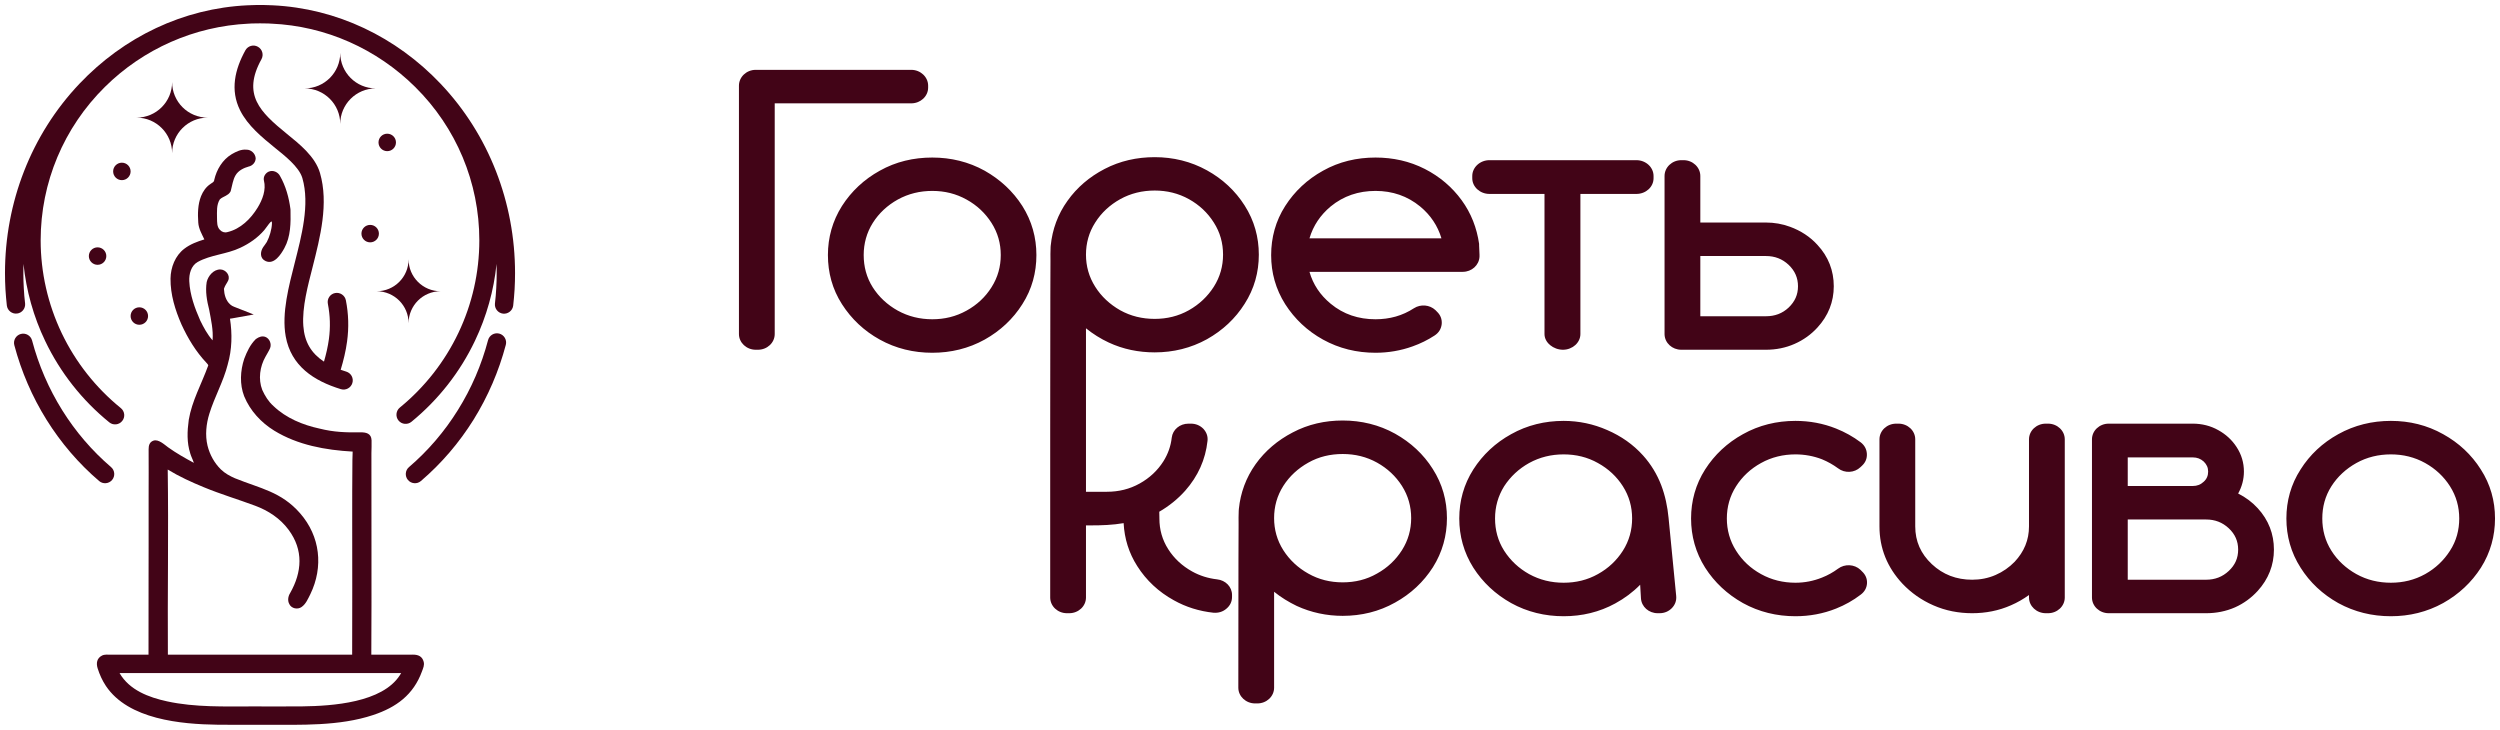 <?xml version="1.0" encoding="UTF-8"?> <svg xmlns="http://www.w3.org/2000/svg" viewBox="1947.88 2399 501.12 146.293" width="501.12" height="146.293"><path fill="#420417" stroke="none" fill-opacity="1" stroke-width="1" stroke-opacity="1" clip-rule="evenodd" color="rgb(51, 51, 51)" fill-rule="evenodd" font-size-adjust="none" text-rendering="geometricprecision" id="tSvgad98b0b688" title="Path 1" d="M 2288.706 2443.606 C 2293.092 2443.606 2297.479 2443.606 2301.866 2443.606 C 2303.504 2443.606 2305.143 2443.882 2306.7 2444.461 C 2308.822 2445.24 2310.702 2446.448 2312.179 2448.082 C 2314.382 2450.446 2315.456 2453.263 2315.456 2456.381 C 2315.456 2459.5 2314.355 2462.291 2312.179 2464.655 C 2310.917 2466.038 2309.386 2467.145 2307.614 2467.924 C 2305.814 2468.729 2303.853 2469.106 2301.866 2469.106 C 2296.208 2469.106 2290.55 2469.106 2284.892 2469.106 C 2283.065 2469.106 2281.588 2467.748 2281.535 2466.038 C 2281.535 2459.5 2281.535 2452.961 2281.535 2446.422 C 2281.535 2446.422 2281.535 2446.422 2281.535 2446.422 C 2281.535 2442.373 2281.535 2438.325 2281.535 2434.276 C 2281.535 2432.54 2283.039 2431.107 2284.892 2431.107 C 2285.044 2431.107 2285.196 2431.107 2285.348 2431.107 C 2287.202 2431.107 2288.706 2432.54 2288.706 2434.276C 2288.706 2437.386 2288.706 2440.496 2288.706 2443.606Z M 2130.539 2419.715 C 2121.417 2419.715 2112.294 2419.715 2103.171 2419.715 C 2103.171 2435.131 2103.171 2450.547 2103.171 2465.963 C 2103.171 2467.698 2101.667 2469.106 2099.814 2469.106 C 2099.662 2469.106 2099.51 2469.106 2099.357 2469.106 C 2097.531 2469.106 2096 2467.698 2096 2465.963 C 2096 2449.365 2096 2432.767 2096 2416.169 C 2096 2414.433 2097.504 2413 2099.357 2413 C 2109.751 2413 2120.145 2413 2130.539 2413 C 2132.393 2413 2133.923 2414.433 2133.923 2416.169 C 2133.923 2416.303 2133.923 2416.437 2133.923 2416.571C 2133.923 2418.306 2132.393 2419.715 2130.539 2419.715Z M 2173.109 2503.862 C 2170.934 2504.239 2168.704 2504.314 2166.475 2504.314 C 2166.171 2504.314 2165.866 2504.314 2165.562 2504.314 C 2165.562 2509.134 2165.562 2513.955 2165.562 2518.775 C 2165.562 2520.51 2164.058 2521.918 2162.205 2521.918 C 2162.053 2521.918 2161.9 2521.918 2161.748 2521.918 C 2159.895 2521.918 2158.391 2520.51 2158.391 2518.775 C 2158.391 2507.927 2158.391 2497.08 2158.391 2486.232 C 2158.391 2486.157 2158.391 2486.082 2158.391 2486.006 C 2158.391 2485.763 2158.391 2485.52 2158.391 2485.277 C 2158.391 2476.299 2158.391 2467.296 2158.418 2458.292 C 2158.418 2455.979 2158.418 2453.615 2158.445 2451.276 C 2158.445 2450.371 2158.418 2449.465 2158.472 2448.535 C 2158.472 2448.526 2158.472 2448.518 2158.472 2448.51 C 2158.472 2448.409 2158.472 2448.309 2158.498 2448.208 C 2158.821 2444.989 2159.922 2441.946 2161.856 2439.255 C 2163.763 2436.564 2166.287 2434.427 2169.295 2432.867 C 2172.384 2431.258 2175.768 2430.503 2179.34 2430.503 C 2183.047 2430.503 2186.592 2431.358 2189.815 2433.144 C 2192.957 2434.879 2195.509 2437.268 2197.362 2440.186 C 2199.296 2443.203 2200.209 2446.548 2200.209 2450.044 C 2200.209 2453.565 2199.296 2456.884 2197.362 2459.902 C 2195.509 2462.844 2192.957 2465.233 2189.815 2466.994 C 2186.592 2468.779 2183.047 2469.634 2179.34 2469.634 C 2176.117 2469.634 2173.002 2469.006 2170.101 2467.648 C 2168.49 2466.893 2166.959 2465.938 2165.562 2464.806 C 2165.562 2471.504 2165.562 2478.202 2165.562 2484.9 C 2165.562 2484.975 2165.562 2485.05 2165.562 2485.101 C 2165.562 2489.259 2165.562 2493.417 2165.562 2497.574 C 2166.959 2497.574 2168.355 2497.574 2169.752 2497.574 C 2172.115 2497.574 2174.318 2497.046 2176.332 2495.915 C 2178.32 2494.808 2179.904 2493.324 2181.086 2491.463 C 2181.999 2490.005 2182.563 2488.42 2182.751 2486.735 C 2182.939 2485.126 2184.363 2483.919 2186.108 2483.919 C 2186.27 2483.919 2186.431 2483.919 2186.592 2483.919 C 2187.559 2483.919 2188.418 2484.271 2189.09 2484.95 C 2189.734 2485.654 2190.03 2486.484 2189.922 2487.389 C 2189.519 2491.111 2188.015 2494.456 2185.464 2497.348 C 2183.987 2499.008 2182.214 2500.441 2180.253 2501.573 C 2180.262 2502.001 2180.271 2502.428 2180.28 2502.856 C 2180.28 2502.906 2180.28 2502.931 2180.28 2502.956 C 2180.28 2505.144 2180.844 2507.206 2182.053 2509.092 C 2183.235 2510.953 2184.846 2512.437 2186.834 2513.544 C 2188.364 2514.399 2190.056 2514.927 2191.829 2515.128 C 2193.548 2515.304 2194.837 2516.637 2194.837 2518.247 C 2194.837 2518.389 2194.837 2518.532 2194.837 2518.674 C 2194.837 2519.605 2194.434 2520.409 2193.709 2521.013 C 2192.984 2521.642 2192.098 2521.893 2191.104 2521.818 C 2188.284 2521.516 2185.598 2520.686 2183.181 2519.328 C 2180.119 2517.643 2177.648 2515.329 2175.849 2512.488C 2174.157 2509.847 2173.27 2506.955 2173.109 2503.862Z M 2196.18 2501.372 C 2196.18 2501.271 2196.18 2501.146 2196.207 2501.02 C 2196.529 2497.801 2197.63 2494.758 2199.564 2492.042 C 2201.471 2489.376 2203.996 2487.238 2207.004 2485.679 C 2210.093 2484.045 2213.477 2483.29 2217.022 2483.29 C 2220.755 2483.29 2224.3 2484.145 2227.523 2485.931 C 2230.666 2487.691 2233.217 2490.055 2235.07 2492.997 C 2237.004 2496.015 2237.917 2499.335 2237.917 2502.856 C 2237.917 2506.351 2237.004 2509.696 2235.097 2512.714 C 2233.217 2515.656 2230.666 2518.045 2227.523 2519.781 C 2224.3 2521.591 2220.755 2522.446 2217.022 2522.446 C 2213.826 2522.446 2210.71 2521.792 2207.81 2520.46 C 2206.198 2519.68 2204.667 2518.75 2203.271 2517.618 C 2203.271 2524.031 2203.271 2530.444 2203.271 2536.856 C 2203.271 2538.592 2201.767 2540 2199.913 2540 C 2199.761 2540 2199.609 2540 2199.457 2540 C 2197.63 2540 2196.1 2538.592 2196.1 2536.856 C 2196.1 2528.306 2196.1 2519.781 2196.126 2511.255 C 2196.126 2508.866 2196.126 2506.502 2196.153 2504.138C 2196.153 2503.208 2196.126 2502.302 2196.18 2501.372Z M 2276.808 2518.951 C 2276.754 2518.037 2276.7 2517.123 2276.646 2516.21 C 2275.196 2517.693 2273.504 2518.951 2271.651 2519.957 C 2268.482 2521.692 2264.99 2522.522 2261.311 2522.522 C 2257.577 2522.522 2254.005 2521.667 2250.782 2519.881 C 2247.64 2518.121 2245.088 2515.732 2243.208 2512.789 C 2241.301 2509.771 2240.388 2506.427 2240.388 2502.931 C 2240.388 2499.41 2241.301 2496.091 2243.208 2493.098 C 2245.088 2490.156 2247.64 2487.767 2250.782 2486.031 C 2254.005 2484.221 2257.55 2483.366 2261.311 2483.366 C 2264.345 2483.366 2267.3 2483.994 2270.039 2485.201 C 2272.833 2486.409 2275.25 2488.093 2277.237 2490.307 C 2278.822 2492.067 2280.031 2494.079 2280.863 2496.242 C 2281.669 2498.354 2282.125 2500.567 2282.34 2502.805 C 2282.851 2508.028 2283.361 2513.25 2283.871 2518.473 C 2283.952 2519.403 2283.656 2520.208 2283.012 2520.887 C 2282.34 2521.566 2281.508 2521.918 2280.514 2521.918 C 2280.398 2521.918 2280.281 2521.918 2280.165 2521.918C 2278.365 2521.918 2276.915 2520.61 2276.808 2518.951Z M 2320.855 2518.196 C 2319.351 2519.353 2317.685 2520.284 2315.913 2520.988 C 2313.334 2522.019 2310.595 2522.522 2307.775 2522.522 C 2304.041 2522.522 2300.469 2521.667 2297.246 2519.881 C 2294.104 2518.121 2291.553 2515.732 2289.673 2512.789 C 2287.766 2509.771 2286.852 2506.427 2286.852 2502.931 C 2286.852 2499.41 2287.766 2496.091 2289.673 2493.098 C 2291.553 2490.156 2294.104 2487.767 2297.246 2486.031 C 2300.469 2484.221 2304.041 2483.366 2307.775 2483.366 C 2310.595 2483.366 2313.334 2483.869 2315.913 2484.9 C 2317.685 2485.604 2319.351 2486.534 2320.855 2487.666 C 2321.607 2488.244 2322.036 2489.024 2322.09 2489.954 C 2322.144 2490.885 2321.821 2491.69 2321.123 2492.344 C 2321.016 2492.444 2320.908 2492.545 2320.801 2492.645 C 2319.592 2493.802 2317.658 2493.903 2316.316 2492.872 C 2315.322 2492.142 2314.248 2491.539 2313.093 2491.061 C 2311.401 2490.407 2309.601 2490.08 2307.775 2490.08 C 2305.331 2490.08 2302.994 2490.633 2300.872 2491.815 C 2298.777 2492.972 2297.112 2494.531 2295.877 2496.468 C 2294.614 2498.455 2294.023 2500.617 2294.023 2502.931 C 2294.023 2505.22 2294.614 2507.408 2295.877 2509.394 C 2297.112 2511.356 2298.777 2512.915 2300.872 2514.072 C 2302.994 2515.254 2305.331 2515.807 2307.775 2515.807 C 2309.628 2515.807 2311.401 2515.455 2313.093 2514.776 C 2314.248 2514.323 2315.322 2513.72 2316.316 2512.99 C 2317.658 2511.985 2319.592 2512.085 2320.801 2513.217 C 2320.908 2513.326 2321.016 2513.435 2321.123 2513.544 C 2321.821 2514.198 2322.171 2515.002 2322.117 2515.933C 2322.063 2516.838 2321.633 2517.618 2320.855 2518.196Z M 2354.588 2518.775 C 2354.588 2518.607 2354.588 2518.439 2354.588 2518.272 C 2353.46 2519.076 2352.251 2519.781 2350.962 2520.334 C 2348.518 2521.415 2345.886 2521.918 2343.2 2521.918 C 2340.488 2521.918 2337.856 2521.415 2335.412 2520.334 C 2333.048 2519.303 2330.98 2517.844 2329.234 2516.008 C 2326.172 2512.739 2324.615 2508.891 2324.615 2504.515 C 2324.615 2498.698 2324.615 2492.88 2324.615 2487.062 C 2324.615 2485.327 2326.119 2483.919 2327.972 2483.919 C 2328.124 2483.919 2328.276 2483.919 2328.428 2483.919 C 2330.282 2483.919 2331.786 2485.327 2331.786 2487.062 C 2331.786 2492.88 2331.786 2498.698 2331.786 2504.515 C 2331.786 2507.483 2332.887 2509.998 2335.116 2512.085 C 2337.345 2514.172 2340.031 2515.204 2343.2 2515.204 C 2344.812 2515.204 2346.423 2514.902 2347.9 2514.248 C 2349.351 2513.619 2350.64 2512.714 2351.714 2511.607 C 2353.621 2509.57 2354.588 2507.231 2354.588 2504.515 C 2354.588 2498.698 2354.588 2492.88 2354.588 2487.062 C 2354.588 2485.327 2356.092 2483.919 2357.945 2483.919 C 2358.098 2483.919 2358.25 2483.919 2358.402 2483.919 C 2360.255 2483.919 2361.759 2485.327 2361.759 2487.062 C 2361.759 2497.633 2361.759 2508.204 2361.759 2518.775 C 2361.759 2520.51 2360.255 2521.918 2358.402 2521.918 C 2358.25 2521.918 2358.098 2521.918 2357.945 2521.918 C 2356.119 2521.918 2354.588 2520.51 2354.588 2518.775C 2354.588 2518.775 2354.588 2518.775 2354.588 2518.775Z M 2370.569 2483.919 C 2376.182 2483.919 2381.795 2483.919 2387.408 2483.919 C 2389.235 2483.919 2390.981 2484.346 2392.538 2485.227 C 2394.042 2486.056 2395.278 2487.188 2396.191 2488.596 C 2397.185 2490.105 2397.668 2491.765 2397.668 2493.526 C 2397.668 2495.085 2397.265 2496.569 2396.513 2497.927 C 2398.017 2498.681 2399.333 2499.662 2400.435 2500.869 C 2402.61 2503.233 2403.684 2506.05 2403.684 2509.168 C 2403.684 2512.286 2402.583 2515.078 2400.435 2517.442 C 2399.172 2518.825 2397.641 2519.957 2395.896 2520.736 C 2394.069 2521.541 2392.109 2521.918 2390.094 2521.918 C 2383.586 2521.918 2377.077 2521.918 2370.569 2521.918 C 2368.715 2521.918 2367.211 2520.51 2367.211 2518.775 C 2367.211 2508.204 2367.211 2497.633 2367.211 2487.062C 2367.211 2485.327 2368.715 2483.919 2370.569 2483.919Z M 2427.131 2522.522 C 2423.371 2522.522 2419.826 2521.667 2416.576 2519.881 C 2413.434 2518.121 2410.882 2515.732 2409.029 2512.789 C 2407.095 2509.771 2406.182 2506.427 2406.182 2502.931 C 2406.182 2499.41 2407.095 2496.091 2409.029 2493.098 C 2410.882 2490.156 2413.434 2487.767 2416.576 2486.031 C 2419.826 2484.221 2423.371 2483.366 2427.131 2483.366 C 2430.865 2483.366 2434.383 2484.221 2437.606 2486.031 C 2440.748 2487.767 2443.3 2490.156 2445.153 2493.098 C 2447.087 2496.091 2448 2499.41 2448 2502.931 C 2448 2506.427 2447.087 2509.771 2445.18 2512.789 C 2443.3 2515.732 2440.748 2518.121 2437.606 2519.881C 2434.383 2521.667 2430.838 2522.522 2427.131 2522.522Z M 2210.361 2453.489 C 2211.086 2456.029 2212.51 2458.142 2214.605 2459.877 C 2217.183 2462.014 2220.191 2462.995 2223.602 2462.995 C 2226.422 2462.995 2229 2462.291 2231.31 2460.782 C 2232.653 2459.927 2234.453 2460.078 2235.608 2461.159 C 2235.706 2461.26 2235.804 2461.361 2235.903 2461.461 C 2236.628 2462.14 2236.95 2462.995 2236.87 2463.951 C 2236.762 2464.932 2236.279 2465.711 2235.42 2466.265 C 2234.077 2467.145 2232.599 2467.874 2231.042 2468.427 C 2228.678 2469.282 2226.154 2469.71 2223.602 2469.71 C 2219.842 2469.71 2216.297 2468.855 2213.074 2467.069 C 2209.931 2465.334 2207.38 2462.92 2205.5 2459.977 C 2203.593 2456.96 2202.68 2453.665 2202.68 2450.144 C 2202.68 2446.649 2203.566 2443.304 2205.5 2440.286 C 2207.38 2437.344 2209.931 2434.955 2213.074 2433.219 C 2216.297 2431.409 2219.842 2430.579 2223.602 2430.579 C 2227.094 2430.579 2230.424 2431.308 2233.486 2432.867 C 2236.44 2434.376 2238.938 2436.489 2240.845 2439.104 C 2242.779 2441.745 2243.907 2444.712 2244.363 2447.881 C 2244.363 2447.982 2244.363 2448.082 2244.363 2448.183 C 2244.39 2448.803 2244.417 2449.423 2244.444 2450.044 C 2244.444 2450.119 2244.444 2450.195 2244.444 2450.27 C 2244.444 2450.329 2244.444 2450.387 2244.444 2450.446 C 2244.363 2452.156 2242.886 2453.489 2241.087 2453.489C 2230.845 2453.489 2220.603 2453.489 2210.361 2453.489Z M 2134.756 2469.71 C 2130.996 2469.71 2127.451 2468.855 2124.228 2467.069 C 2121.085 2465.334 2118.534 2462.92 2116.654 2459.977 C 2114.72 2456.96 2113.834 2453.64 2113.834 2450.119 C 2113.834 2446.624 2114.747 2443.304 2116.654 2440.286 C 2118.534 2437.344 2121.085 2434.955 2124.228 2433.219 C 2127.451 2431.409 2130.996 2430.579 2134.756 2430.579 C 2138.489 2430.579 2142.035 2431.434 2145.257 2433.219 C 2148.373 2434.98 2150.925 2437.344 2152.805 2440.286 C 2154.711 2443.304 2155.625 2446.624 2155.625 2450.119 C 2155.625 2453.64 2154.738 2456.96 2152.805 2459.977 C 2150.951 2462.92 2148.4 2465.309 2145.257 2467.069C 2142.035 2468.855 2138.489 2469.71 2134.756 2469.71Z M 2288.706 2450.32 C 2288.706 2454.344 2288.706 2458.368 2288.706 2462.392 C 2293.092 2462.392 2297.479 2462.392 2301.866 2462.392 C 2303.639 2462.392 2305.143 2461.838 2306.405 2460.656 C 2307.667 2459.449 2308.285 2458.066 2308.285 2456.381 C 2308.285 2454.696 2307.667 2453.288 2306.405 2452.081 C 2305.143 2450.899 2303.639 2450.32 2301.866 2450.32C 2297.479 2450.32 2293.092 2450.32 2288.706 2450.32Z M 2179.34 2462.92 C 2181.784 2462.92 2184.094 2462.367 2186.189 2461.185 C 2188.284 2460.003 2189.949 2458.418 2191.185 2456.482 C 2192.447 2454.495 2193.038 2452.332 2193.038 2450.044 C 2193.038 2447.73 2192.447 2445.567 2191.185 2443.606 C 2189.949 2441.644 2188.284 2440.085 2186.216 2438.928 C 2184.094 2437.746 2181.784 2437.193 2179.34 2437.193 C 2176.869 2437.193 2174.533 2437.746 2172.411 2438.928 C 2170.343 2440.085 2168.651 2441.644 2167.415 2443.606 C 2166.153 2445.567 2165.562 2447.755 2165.562 2450.044 C 2165.562 2452.332 2166.153 2454.495 2167.415 2456.482 C 2168.651 2458.443 2170.343 2460.003 2172.411 2461.185C 2174.533 2462.367 2176.842 2462.92 2179.34 2462.92Z M 2217.022 2515.732 C 2219.493 2515.732 2221.803 2515.178 2223.897 2513.971 C 2225.992 2512.814 2227.658 2511.23 2228.893 2509.294 C 2230.155 2507.307 2230.746 2505.144 2230.746 2502.856 C 2230.746 2500.542 2230.155 2498.379 2228.893 2496.392 C 2227.658 2494.456 2225.992 2492.897 2223.924 2491.74 C 2221.803 2490.558 2219.493 2490.005 2217.022 2490.005 C 2214.578 2490.005 2212.241 2490.533 2210.119 2491.74 C 2208.051 2492.897 2206.359 2494.456 2205.124 2496.392 C 2203.861 2498.379 2203.271 2500.542 2203.271 2502.856 C 2203.271 2505.144 2203.861 2507.307 2205.124 2509.294 C 2206.359 2511.23 2208.051 2512.814 2210.119 2513.971C 2212.241 2515.178 2214.551 2515.732 2217.022 2515.732Z M 2261.311 2515.807 C 2263.781 2515.807 2266.091 2515.254 2268.186 2514.072 C 2270.281 2512.915 2271.946 2511.331 2273.182 2509.394 C 2274.444 2507.408 2275.035 2505.22 2275.035 2502.931 C 2275.035 2500.617 2274.444 2498.455 2273.182 2496.468 C 2271.946 2494.531 2270.281 2492.972 2268.186 2491.815 C 2266.091 2490.633 2263.781 2490.08 2261.311 2490.08 C 2258.84 2490.08 2256.53 2490.633 2254.381 2491.815 C 2252.313 2492.972 2250.648 2494.531 2249.386 2496.468 C 2248.15 2498.455 2247.559 2500.617 2247.559 2502.931 C 2247.559 2505.22 2248.123 2507.408 2249.386 2509.394 C 2250.648 2511.356 2252.313 2512.915 2254.381 2514.072C 2256.53 2515.254 2258.84 2515.807 2261.311 2515.807Z M 2374.382 2490.684 C 2374.382 2492.595 2374.382 2494.506 2374.382 2496.418 C 2378.724 2496.418 2383.066 2496.418 2387.408 2496.418 C 2388.295 2496.418 2388.993 2496.141 2389.611 2495.563 C 2390.229 2495.009 2390.497 2494.33 2390.497 2493.526 C 2390.497 2492.721 2390.202 2492.092 2389.611 2491.514 C 2388.993 2490.96 2388.295 2490.684 2387.408 2490.684C 2383.066 2490.684 2378.724 2490.684 2374.382 2490.684Z M 2374.382 2503.132 C 2374.382 2507.156 2374.382 2511.18 2374.382 2515.204 C 2379.62 2515.204 2384.857 2515.204 2390.094 2515.204 C 2391.867 2515.204 2393.371 2514.625 2394.633 2513.443 C 2395.896 2512.261 2396.513 2510.878 2396.513 2509.168 C 2396.513 2507.483 2395.896 2506.075 2394.633 2504.893 C 2393.371 2503.711 2391.867 2503.132 2390.094 2503.132C 2384.857 2503.132 2379.62 2503.132 2374.382 2503.132Z M 2427.131 2515.807 C 2429.575 2515.807 2431.885 2515.254 2434.007 2514.072 C 2436.075 2512.915 2437.74 2511.331 2438.976 2509.394 C 2440.265 2507.408 2440.829 2505.22 2440.829 2502.931 C 2440.829 2500.617 2440.238 2498.455 2438.976 2496.468 C 2437.74 2494.531 2436.075 2492.972 2434.007 2491.815 C 2431.885 2490.633 2429.575 2490.08 2427.131 2490.08 C 2424.66 2490.08 2422.324 2490.633 2420.202 2491.815 C 2418.134 2492.972 2416.442 2494.531 2415.206 2496.468 C 2413.944 2498.455 2413.38 2500.617 2413.38 2502.931 C 2413.38 2505.22 2413.944 2507.408 2415.206 2509.394 C 2416.442 2511.356 2418.134 2512.915 2420.202 2514.072C 2422.324 2515.254 2424.66 2515.807 2427.131 2515.807Z M 2236.816 2446.774 C 2236.816 2446.774 2236.816 2446.774 2236.816 2446.774 C 2236.064 2444.26 2234.641 2442.122 2232.546 2440.387 C 2229.994 2438.299 2227.013 2437.268 2223.602 2437.268 C 2220.191 2437.268 2217.183 2438.274 2214.605 2440.387 C 2212.537 2442.122 2211.113 2444.234 2210.361 2446.774C 2219.179 2446.774 2227.998 2446.774 2236.816 2446.774Z M 2134.756 2462.995 C 2137.227 2462.995 2139.51 2462.442 2141.632 2461.26 C 2143.727 2460.103 2145.392 2458.544 2146.627 2456.582 C 2147.89 2454.596 2148.48 2452.433 2148.48 2450.119 C 2148.48 2447.806 2147.89 2445.668 2146.627 2443.681 C 2145.392 2441.745 2143.727 2440.16 2141.632 2439.004 C 2139.51 2437.822 2137.227 2437.268 2134.756 2437.268 C 2132.285 2437.268 2129.975 2437.822 2127.827 2439.004 C 2125.759 2440.16 2124.067 2441.72 2122.831 2443.681 C 2121.596 2445.643 2121.005 2447.831 2121.005 2450.119 C 2121.005 2452.433 2121.569 2454.621 2122.831 2456.608 C 2124.067 2458.544 2125.759 2460.103 2127.827 2461.26C 2129.975 2462.442 2132.285 2462.995 2134.756 2462.995Z" style=""></path><path fill="#420417" stroke="none" fill-opacity="1" stroke-width="1" stroke-opacity="1" clip-rule="evenodd" color="rgb(51, 51, 51)" fill-rule="evenodd" font-size-adjust="none" text-rendering="geometricprecision" id="tSvg22c3e5653f" title="Path 2" d="M 2261.176 2469.106 C 2259.269 2469.106 2257.47 2467.698 2257.47 2465.963 C 2257.47 2456.599 2257.47 2447.236 2257.47 2437.872 C 2253.79 2437.872 2250.111 2437.872 2246.431 2437.872 C 2244.551 2437.872 2242.993 2436.464 2242.993 2434.728 C 2242.993 2434.577 2242.993 2434.427 2242.993 2434.276 C 2242.993 2432.54 2244.551 2431.107 2246.431 2431.107 C 2256.252 2431.107 2266.073 2431.107 2275.894 2431.107 C 2277.801 2431.107 2279.332 2432.54 2279.332 2434.276 C 2279.332 2434.427 2279.332 2434.577 2279.332 2434.728 C 2279.332 2436.464 2277.801 2437.872 2275.894 2437.872 C 2272.152 2437.872 2268.41 2437.872 2264.668 2437.872 C 2264.668 2447.236 2264.668 2456.599 2264.668 2465.963C 2264.668 2467.698 2263.056 2469.106 2261.176 2469.106Z" style=""></path><path fill="#420417" stroke="none" fill-opacity="1" stroke-width="1" stroke-opacity="1" clip-rule="evenodd" color="rgb(51, 51, 51)" fill-rule="evenodd" font-size-adjust="none" text-rendering="geometricprecision" id="tSvg154d52359df" title="Path 3" d="M 2036.18 2457.38 C 2032.65 2457.38 2029.78 2454.52 2029.78 2450.98 C 2029.78 2454.52 2026.92 2457.38 2023.38 2457.38 C 2026.92 2457.38 2029.78 2460.25 2029.78 2463.78C 2029.78 2460.25 2032.65 2457.38 2036.18 2457.38Z"></path><path fill="#420417" stroke="none" fill-opacity="1" stroke-width="1" stroke-opacity="1" clip-rule="evenodd" color="rgb(51, 51, 51)" fill-rule="evenodd" font-size-adjust="none" text-rendering="geometricprecision" id="tSvg610ff350cd" title="Path 4" d="M 1989.51 2422.58 C 1985.57 2422.58 1982.38 2419.39 1982.38 2415.45 C 1982.38 2419.39 1979.19 2422.58 1975.26 2422.58 C 1979.19 2422.58 1982.38 2425.77 1982.38 2429.7C 1982.38 2425.77 1985.57 2422.58 1989.51 2422.58Z"></path><ellipse clip-rule="evenodd" color="rgb(51, 51, 51)" fill-rule="evenodd" fill="#420417" font-size-adjust="none" text-rendering="geometricprecision" cx="1972.31" cy="2433.36" r="1.75" id="tSvg8e30064cb1" title="Ellipse 1" fill-opacity="1" stroke="none" stroke-opacity="1" rx="1.75" ry="1.75" style="transform: rotate(0deg); transform-origin: 1972.31px 2433.36px;"></ellipse><ellipse clip-rule="evenodd" color="rgb(51, 51, 51)" fill-rule="evenodd" fill="#420417" font-size-adjust="none" text-rendering="geometricprecision" cx="1967.44" cy="2450.33" r="1.75" id="tSvg130f1869fe7" title="Ellipse 2" fill-opacity="1" stroke="none" stroke-opacity="1" rx="1.75" ry="1.75" style="transform: rotate(0deg); transform-origin: 1967.44px 2450.33px;"></ellipse><ellipse clip-rule="evenodd" color="rgb(51, 51, 51)" fill-rule="evenodd" fill="#420417" font-size-adjust="none" text-rendering="geometricprecision" cx="1975.81" cy="2462.35" r="1.75" id="tSvga85ecd91be" title="Ellipse 3" fill-opacity="1" stroke="none" stroke-opacity="1" rx="1.75" ry="1.75" style="transform: rotate(0deg); transform-origin: 1975.81px 2462.35px;"></ellipse><ellipse clip-rule="evenodd" color="rgb(51, 51, 51)" fill-rule="evenodd" fill="#420417" font-size-adjust="none" text-rendering="geometricprecision" cx="2022.08" cy="2445.83" r="1.75" id="tSvg3ba5b8eb8d" title="Ellipse 4" fill-opacity="1" stroke="none" stroke-opacity="1" rx="1.75" ry="1.75" style="transform: rotate(0deg); transform-origin: 2022.08px 2445.83px;"></ellipse><ellipse clip-rule="evenodd" color="rgb(51, 51, 51)" fill-rule="evenodd" fill="#420417" font-size-adjust="none" text-rendering="geometricprecision" cx="2025.5" cy="2427.55" r="1.75" id="tSvg14a3c1bdacf" title="Ellipse 5" fill-opacity="1" stroke="none" stroke-opacity="1" rx="1.75" ry="1.75" style="transform: rotate(0deg); transform-origin: 2025.5px 2427.55px;"></ellipse><path fill="#420417" stroke="none" fill-opacity="1" stroke-width="1" stroke-opacity="1" clip-rule="evenodd" color="rgb(51, 51, 51)" fill-rule="evenodd" font-size-adjust="none" text-rendering="geometricprecision" id="tSvg9c40b85676" title="Path 5" d="M 1996.06 2448.66 C 1993.32 2449.97 1990.12 2450.06 1987.51 2451.51 C 1986.17 2452.26 1985.75 2453.94 1985.82 2455.37 C 1985.95 2458.12 1986.92 2460.75 1988.01 2463.23 C 1988.013 2463.237 1988.017 2463.243 1988.02 2463.25 C 1988.7 2464.64 1989.45 2466.05 1990.49 2467.22 C 1990.66 2465.17 1990.18 2463.09 1989.81 2461.09 C 1989.35 2459.28 1989.01 2457.4 1989.31 2455.54 C 1989.59 2454.29 1990.71 2452.98 1992.06 2453.01 C 1993.13 2453.04 1994.09 2454.19 1993.62 2455.23 C 1993.36 2455.8 1993.01 2456.16 1992.8 2456.8 C 1992.79 2456.837 1992.78 2456.873 1992.77 2456.91 C 1992.82 2458.02 1993.14 2459.25 1994.01 2460.01 C 1994.02 2460.02 1994.03 2460.03 1994.04 2460.04 C 1994.26 2460.25 1994.52 2460.38 1994.8 2460.49 C 1996.113 2461.007 1997.427 2461.523 1998.74 2462.04 C 1997.35 2462.29 1995.96 2462.54 1994.57 2462.79 C 1994.37 2462.83 1994.18 2462.86 1993.98 2462.88 C 1993.98 2462.88 1993.98 2462.88 1993.98 2462.88 C 1994.45 2465.92 1994.39 2469.07 1993.53 2472.03 C 1993.53 2472.037 1993.53 2472.043 1993.53 2472.05 C 1992.66 2475.48 1990.89 2478.54 1989.85 2481.91 C 1989.21 2483.97 1988.97 2486.22 1989.48 2488.34 C 1989.92 2490.12 1990.84 2491.8 1992.15 2493.09 C 1992.97 2493.89 1993.99 2494.44 1995.03 2494.89 C 1995.033 2494.89 1995.037 2494.89 1995.04 2494.89 C 2000.04 2496.92 2004.24 2497.55 2008.03 2501.88 C 2012.07 2506.5 2012.75 2512.63 2010.08 2518.12 C 2010.077 2518.127 2010.073 2518.133 2010.07 2518.14 C 2009.6 2519.05 2009.2 2520.07 2008.32 2520.68 C 2007.54 2521.23 2006.31 2520.99 2005.88 2520.1 C 2005.49 2519.41 2005.62 2518.54 2006.03 2517.89 C 2008.44 2513.65 2008.73 2509.25 2005.74 2505.21 C 2004.04 2502.91 2001.68 2501.36 1999.02 2500.37 C 1995.61 2499.1 1992.11 2498.06 1988.75 2496.67 C 1986.26 2495.65 1983.8 2494.52 1981.5 2493.12 C 1981.68 2505.48 1981.45 2517.86 1981.53 2530.23 C 1993.843 2530.23 2006.157 2530.23 2018.47 2530.23 C 2018.477 2525.757 2018.483 2521.283 2018.49 2516.81 C 2018.5 2508.27 2018.44 2499.74 2018.52 2491.21 C 2018.52 2490.64 2018.54 2490.08 2018.57 2489.52 C 2013.13 2489.22 2007.56 2488.21 2002.86 2485.33 C 2000.22 2483.71 1998.01 2481.32 1996.83 2478.44 C 1996.827 2478.433 1996.823 2478.427 1996.82 2478.42 C 1995.9 2476.03 1996.04 2473.33 1996.83 2470.93 C 1996.833 2470.92 1996.837 2470.91 1996.84 2470.9 C 1996.843 2470.893 1996.847 2470.887 1996.85 2470.88 C 1997.38 2469.49 1998.03 2468.1 1999.1 2467.03 C 1999.123 2467.007 1999.147 2466.983 1999.17 2466.96 C 1999.197 2466.943 1999.223 2466.927 1999.25 2466.91 C 1999.76 2466.54 2000.42 2466.3 2001.04 2466.52 C 2001.92 2466.83 2002.37 2467.96 2002.01 2468.81 C 2001.76 2469.4 2001.41 2469.9 2001.12 2470.46 C 2001.113 2470.47 2001.107 2470.48 2001.1 2470.49 C 1999.97 2472.48 1999.61 2475 2000.45 2477.16 C 2000.99 2478.36 2001.7 2479.51 2002.7 2480.39 C 2002.703 2480.393 2002.707 2480.397 2002.71 2480.4 C 2002.717 2480.407 2002.723 2480.413 2002.73 2480.42 C 2005.25 2482.82 2008.57 2484.18 2011.93 2484.91 C 2011.94 2484.91 2011.95 2484.91 2011.96 2484.91 C 2011.967 2484.913 2011.973 2484.917 2011.98 2484.92 C 2014.74 2485.62 2017.28 2485.71 2020.1 2485.66 C 2021.27 2485.64 2022.31 2485.88 2022.36 2487.26 C 2022.39 2488.08 2022.34 2488.99 2022.33 2489.83 C 2022.31 2503.29 2022.39 2516.76 2022.31 2530.23 C 2025.09 2530.23 2027.87 2530.23 2030.65 2530.22 C 2031.71 2530.22 2032.53 2530.56 2032.81 2531.67 C 2032.98 2532.34 2032.7 2532.94 2032.47 2533.56 C 2030.76 2538.27 2027.32 2540.78 2022.69 2542.32 C 2015.93 2544.58 2008.13 2544.28 2001.07 2544.28 C 1997.9 2544.28 1994.69 2544.31 1991.53 2544.27 C 1984.15 2544.17 1973.61 2543.22 1969.11 2536.5 C 1968.37 2535.38 1967.85 2534.23 1967.45 2532.96 C 1967.13 2531.92 1967.29 2530.93 1968.34 2530.4 C 1968.86 2530.14 1969.53 2530.23 1970.12 2530.23 C 1972.63 2530.23 1975.14 2530.23 1977.65 2530.23 C 1977.66 2525.22 1977.66 2520.21 1977.66 2515.2 C 1977.66 2512.91 1977.67 2510.61 1977.67 2508.31 C 1977.67 2506.69 1977.67 2505.06 1977.67 2503.43 C 1977.67 2501.76 1977.67 2500.09 1977.67 2498.42 C 1977.68 2495.3 1977.69 2492.18 1977.67 2489.05 C 1977.67 2488.31 1977.84 2487.61 1978.63 2487.33 C 1979.63 2486.98 1980.81 2488.1 1981.56 2488.65 C 1983.2 2489.83 1984.96 2490.82 1986.74 2491.78 C 1986.53 2491.13 1986.2 2490.53 1986.01 2489.88 C 1986.01 2489.873 1986.01 2489.867 1986.01 2489.86 C 1985.32 2487.73 1985.4 2485.43 1985.71 2483.22 C 1985.71 2483.21 1985.71 2483.2 1985.71 2483.19 C 1986.35 2479.35 1988.27 2475.98 1989.58 2472.36 C 1989.583 2472.35 1989.587 2472.34 1989.59 2472.33 C 1989.593 2472.32 1989.597 2472.31 1989.6 2472.3 C 1989.61 2472.28 1989.63 2472.23 1989.63 2472.21 C 1989.62 2472.12 1989.4 2471.88 1989.35 2471.82 C 1989.33 2471.797 1989.31 2471.773 1989.29 2471.75 C 1989.28 2471.74 1989.27 2471.73 1989.26 2471.72 C 1987.15 2469.49 1985.54 2466.83 1984.26 2464.04 C 1982.99 2461.14 1982.03 2458.04 1982.06 2454.85 C 1982.09 2452.59 1983 2450.23 1984.85 2448.84 C 1986.03 2447.94 1987.43 2447.42 1988.84 2446.99 C 1988.84 2446.99 1988.84 2446.99 1988.84 2446.99 C 1988.33 2445.9 1987.7 2444.85 1987.62 2443.61 C 1987.5 2441.84 1987.52 2440 1988.18 2438.32 C 1988.57 2437.35 1989.19 2436.45 1990.08 2435.87 C 1990.083 2435.867 1990.087 2435.863 1990.09 2435.86 C 1990.24 2435.74 1990.41 2435.66 1990.55 2435.55 C 1990.68 2435.45 1990.79 2435.32 1990.81 2435.15 C 1990.813 2435.13 1990.817 2435.11 1990.82 2435.09 C 1990.823 2435.073 1990.827 2435.057 1990.83 2435.04 C 1991.3 2432.99 1992.48 2431.02 1994.31 2429.92 C 1994.32 2429.913 1994.33 2429.907 1994.34 2429.9 C 1995.23 2429.39 1996.21 2428.9 1997.26 2429 C 1998.18 2428.97 1999.03 2429.74 1999.12 2430.65 C 1999.123 2430.69 1999.127 2430.73 1999.13 2430.77 C 1999.127 2430.807 1999.123 2430.843 1999.12 2430.88 C 1999.05 2431.6 1998.48 2432.2 1997.79 2432.37 C 1997.783 2432.37 1997.777 2432.37 1997.77 2432.37 C 1996.74 2432.66 1995.67 2433.17 1995.1 2434.13 C 1994.56 2435.03 1994.43 2436.19 1994.15 2437.2 C 1994.133 2437.253 1994.117 2437.307 1994.1 2437.36 C 1994.073 2437.407 1994.047 2437.453 1994.02 2437.5 C 1993.8 2437.85 1993.49 2438.05 1993.14 2438.24 C 1992.75 2438.45 1992.27 2438.65 1991.95 2438.96 C 1991.95 2438.96 1991.95 2438.96 1991.95 2438.96 C 1991.24 2440.07 1991.38 2441.46 1991.38 2442.71 C 1991.38 2442.717 1991.38 2442.723 1991.38 2442.73 C 1991.4 2443.51 1991.35 2444.44 1991.94 2445.05 C 1991.947 2445.057 1991.953 2445.063 1991.96 2445.07 C 1991.967 2445.077 1991.973 2445.083 1991.98 2445.09 C 1992.33 2445.49 1992.91 2445.69 1993.42 2445.53 C 1993.43 2445.53 1993.44 2445.53 1993.45 2445.53 C 1993.46 2445.527 1993.47 2445.523 1993.48 2445.52 C 1996.1 2444.9 1998.14 2442.87 1999.51 2440.64 C 2000.49 2439.03 2001.26 2437.07 2000.78 2435.17 C 2000.773 2435.133 2000.767 2435.097 2000.76 2435.06 C 2000.757 2435.02 2000.753 2434.98 2000.75 2434.94 C 2000.71 2434.27 2001.19 2433.62 2001.8 2433.38 C 2001.803 2433.38 2001.807 2433.38 2001.81 2433.38 C 2002.63 2433.05 2003.61 2433.5 2004 2434.26 C 2005.17 2436.3 2005.8 2438.61 2006.1 2440.92 C 2006.1 2440.94 2006.1 2440.96 2006.1 2440.98 C 2006.103 2441.003 2006.107 2441.027 2006.11 2441.05 C 2006.17 2443.65 2006.17 2446.41 2004.87 2448.76 C 2004.19 2449.99 2002.85 2452.1 2001.14 2451.34 C 1999.96 2450.82 1999.99 2449.49 2000.64 2448.53 C 2000.88 2448.17 2001.12 2447.92 2001.35 2447.52 C 2001.357 2447.51 2001.363 2447.5 2001.37 2447.49 C 2001.91 2446.47 2002.35 2444.97 2002.39 2443.83 C 2002.4 2443.47 2002.38 2443.21 2002.05 2443.57 C 2001.66 2443.99 2001.26 2444.65 2000.85 2445.13C 1999.55 2446.65 1997.86 2447.82 1996.06 2448.66Z M 2028.29 2533.91 C 2009.473 2533.91 1990.657 2533.91 1971.84 2533.91 C 1973.82 2537.34 1977.7 2538.79 1981.39 2539.59 C 1986.99 2540.81 1992.98 2540.6 1998.69 2540.6 C 2001.97 2540.6 2005.29 2540.63 2008.57 2540.59 C 2014.49 2540.51 2024.51 2539.85 2028.04 2534.33C 2028.13 2534.19 2028.21 2534.05 2028.29 2533.91Z"></path><path fill="#420417" stroke="none" fill-opacity="1" stroke-width="1" stroke-opacity="1" clip-rule="evenodd" color="rgb(51, 51, 51)" fill-rule="evenodd" font-size-adjust="none" text-rendering="geometricprecision" id="tSvg59f1147e61" title="Path 6" d="M 1970.14 2492.63 C 1970.91 2493.28 1971 2494.45 1970.34 2495.22 C 1969.68 2495.99 1968.52 2496.08 1967.75 2495.42 C 1963.63 2491.9 1960.09 2487.75 1957.22 2483.16 C 1954.33 2478.53 1952.15 2473.47 1950.75 2468.19 C 1950.49 2467.21 1951.08 2466.2 1952.06 2465.94 C 1953.04 2465.68 1954.05 2466.27 1954.31 2467.25 C 1955.61 2472.18 1957.65 2476.89 1960.34 2481.21C 1963.01 2485.49 1966.31 2489.35 1970.14 2492.63Z"></path><path fill="#420417" stroke="none" fill-opacity="1" stroke-width="1" stroke-opacity="1" clip-rule="evenodd" color="rgb(51, 51, 51)" fill-rule="evenodd" font-size-adjust="none" text-rendering="geometricprecision" id="tSvgd0927c5277" title="Path 7" d="M 2045.71 2467.18 C 2045.97 2466.2 2046.98 2465.61 2047.96 2465.87 C 2048.93 2466.13 2049.53 2467.14 2049.27 2468.12 C 2047.87 2473.41 2045.69 2478.48 2042.8 2483.13 C 2039.93 2487.73 2036.38 2491.89 2032.25 2495.42 C 2031.49 2496.08 2030.32 2495.99 2029.66 2495.22 C 2029 2494.45 2029.09 2493.28 2029.86 2492.63 C 2033.7 2489.34 2037.01 2485.47 2039.67 2481.18C 2042.38 2476.85 2044.41 2472.12 2045.71 2467.18Z"></path><path fill="#420417" stroke="none" fill-opacity="1" stroke-width="1" stroke-opacity="1" clip-rule="evenodd" color="rgb(51, 51, 51)" fill-rule="evenodd" font-size-adjust="none" text-rendering="geometricprecision" id="tSvg1669640c043" title="Path 8" d="M 1952.59 2451.9 C 1952.57 2452.51 1952.56 2453.12 1952.56 2453.73 C 1952.56 2454.75 1952.59 2455.77 1952.65 2456.79 C 1952.7 2457.8 1952.79 2458.81 1952.91 2459.82 C 1953.02 2460.82 1952.29 2461.74 1951.29 2461.85 C 1950.28 2461.97 1949.37 2461.24 1949.25 2460.24 C 1949.13 2459.16 1949.04 2458.08 1948.97 2456.99 C 1948.91 2455.91 1948.88 2454.82 1948.88 2453.73 C 1948.88 2439.64 1954.1 2426.01 1963.82 2415.77 C 1972.69 2406.43 1984.59 2400.66 1997.53 2400.06 C 1997.567 2400.06 1997.603 2400.06 1997.64 2400.06 C 1997.81 2400.05 1997.97 2400.04 1998.14 2400.04 C 1998.2 2400.037 1998.26 2400.033 1998.32 2400.03 C 1998.46 2400.02 1998.6 2400.02 1998.75 2400.02 C 1998.953 2400.013 1999.157 2400.007 1999.36 2400 C 1999.57 2400 1999.79 2400 2000 2400 C 2000.21 2400 2000.43 2400 2000.64 2400 C 2000.843 2400.007 2001.047 2400.013 2001.25 2400.02 C 2001.4 2400.02 2001.54 2400.02 2001.68 2400.03 C 2001.74 2400.033 2001.8 2400.037 2001.86 2400.04 C 2002.03 2400.04 2002.19 2400.05 2002.36 2400.06 C 2002.397 2400.06 2002.433 2400.06 2002.47 2400.06 C 2015.41 2400.66 2027.31 2406.43 2036.18 2415.77 C 2045.9 2426.01 2051.12 2439.64 2051.12 2453.73 C 2051.12 2454.82 2051.09 2455.91 2051.03 2457 C 2050.96 2458.08 2050.87 2459.17 2050.75 2460.25 C 2050.63 2461.25 2049.72 2461.98 2048.71 2461.87 C 2047.7 2461.75 2046.98 2460.84 2047.09 2459.83 C 2047.21 2458.82 2047.3 2457.81 2047.35 2456.79 C 2047.41 2455.77 2047.44 2454.75 2047.44 2453.73 C 2047.44 2453.12 2047.43 2452.51 2047.41 2451.9 C 2046.87 2457.22 2045.41 2462.43 2043.1 2467.28 C 2040.11 2473.58 2035.75 2479.13 2030.35 2483.55 C 2029.57 2484.19 2028.4 2484.08 2027.76 2483.29 C 2027.12 2482.51 2027.24 2481.34 2028.02 2480.7 C 2033 2476.63 2037.02 2471.51 2039.78 2465.7 C 2042.53 2459.92 2043.96 2453.59 2043.96 2447.18 C 2043.96 2435.57 2039.34 2424.58 2031.1 2416.43 C 2023.37 2408.78 2013.16 2404.22 2002.29 2403.74 C 2002.267 2403.74 2002.243 2403.74 2002.22 2403.74 C 2002.06 2403.73 2001.9 2403.72 2001.74 2403.71 C 2001.68 2403.71 2001.62 2403.71 2001.56 2403.71 C 2001.43 2403.7 2001.29 2403.7 2001.16 2403.7 C 2001.103 2403.697 2001.047 2403.693 2000.99 2403.69 C 2000.85 2403.69 2000.72 2403.69 2000.58 2403.69 C 2000.39 2403.68 2000.19 2403.68 2000 2403.68 C 1999.81 2403.68 1999.61 2403.68 1999.42 2403.69 C 1999.28 2403.69 1999.15 2403.69 1999.01 2403.69 C 1998.953 2403.693 1998.897 2403.697 1998.84 2403.7 C 1998.71 2403.7 1998.57 2403.7 1998.44 2403.71 C 1998.38 2403.71 1998.32 2403.71 1998.26 2403.71 C 1998.1 2403.72 1997.94 2403.73 1997.78 2403.74 C 1997.76 2403.74 1997.74 2403.74 1997.72 2403.74 C 1986.86 2404.26 1976.63 2408.78 1968.9 2416.43 C 1960.66 2424.58 1956.03 2435.57 1956.03 2447.18 C 1956.03 2453.62 1957.48 2459.97 1960.25 2465.78 C 1963.04 2471.61 1967.09 2476.74 1972.11 2480.81 C 1972.89 2481.45 1973.02 2482.61 1972.37 2483.39 C 1971.74 2484.18 1970.57 2484.3 1969.79 2483.66 C 1964.35 2479.25 1959.96 2473.68 1956.94 2467.36C 1954.6 2462.49 1953.14 2457.25 1952.59 2451.9Z"></path><path fill="#420417" stroke="none" fill-opacity="1" stroke-width="1" stroke-opacity="1" clip-rule="evenodd" color="rgb(51, 51, 51)" fill-rule="evenodd" font-size-adjust="none" text-rendering="geometricprecision" id="tSvg1696a4d815a" title="Path 9" d="M 2016.17 2473.12 C 2016.54 2473.25 2016.91 2473.38 2017.29 2473.49 C 2018.26 2473.79 2018.81 2474.81 2018.51 2475.78 C 2018.22 2476.75 2017.19 2477.3 2016.22 2477.01 C 2010.76 2475.34 2006.22 2472.35 2005.15 2466.43 C 2004.3 2461.75 2005.82 2456.19 2006.97 2451.64 C 2008.29 2446.42 2010.03 2439.99 2008.49 2434.7 C 2007.82 2432.41 2004.83 2430.12 2003.04 2428.67 C 2000.41 2426.52 1997.55 2424.21 1996.01 2421.12 C 1993.98 2417.05 1994.96 2412.9 1997.07 2409.08 C 1997.57 2408.19 1998.69 2407.87 1999.57 2408.37 C 2000.46 2408.86 2000.78 2409.98 2000.29 2410.87 C 1996.35 2417.98 2000.04 2421.48 2005.36 2425.81 C 2007.94 2427.91 2011.05 2430.36 2012.02 2433.67 C 2013.8 2439.81 2012.06 2446.52 2010.54 2452.54 C 2009.62 2456.15 2008.41 2460.59 2008.68 2464.32 C 2008.91 2467.56 2010.28 2469.82 2012.82 2471.49 C 2013.25 2470 2013.6 2468.5 2013.81 2466.96 C 2014.13 2464.58 2014.06 2462.26 2013.6 2459.9 C 2013.4 2458.9 2014.05 2457.93 2015.05 2457.74 C 2016.05 2457.55 2017.01 2458.2 2017.21 2459.19 C 2017.75 2461.95 2017.83 2464.67 2017.45 2467.45C 2017.19 2469.38 2016.73 2471.26 2016.17 2473.12Z"></path><path fill="#420417" stroke="none" fill-opacity="1" stroke-width="1" stroke-opacity="1" clip-rule="evenodd" color="rgb(51, 51, 51)" fill-rule="evenodd" font-size-adjust="none" text-rendering="geometricprecision" id="tSvg16a93ecd953" title="Path 10" d="M 2023.2 2416.72 C 2019.27 2416.72 2016.08 2413.53 2016.08 2409.6 C 2016.08 2413.53 2012.89 2416.72 2008.96 2416.72 C 2012.89 2416.72 2016.08 2419.91 2016.08 2423.84C 2016.08 2419.91 2019.27 2416.72 2023.2 2416.72Z"></path><defs> </defs></svg> 